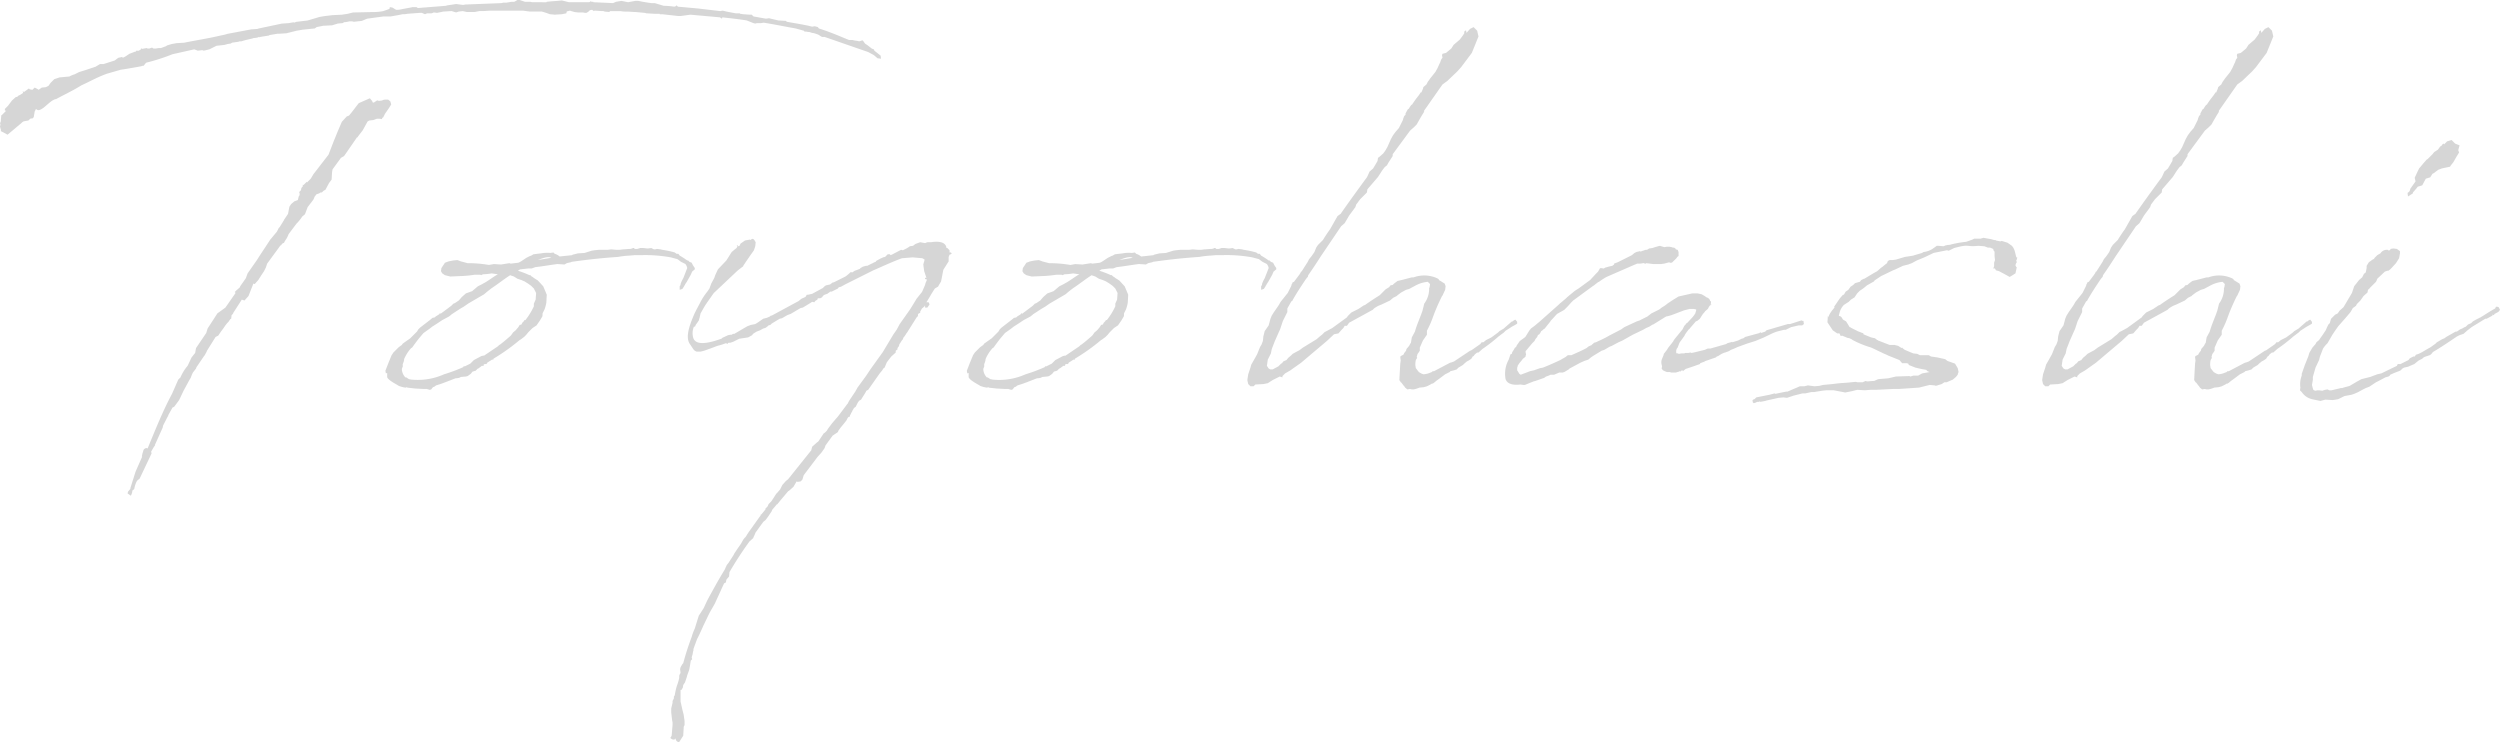 <svg xmlns="http://www.w3.org/2000/svg" width="346.092" height="102.708" viewBox="0 0 346.092 102.708">
  <path id="txt_toyohashi_01" d="M108.8-49.231l-1.046-.062-.8-.185-.492-.123-.431.062-1.723-.308-.246-.246h-.308l-.862-.062-.431-.062-.062-.062h-.554l-.985-.185-.308-.062-.492-.123-.369.062-3.138-.369L93.846-51.2l-.185-.185-.123.123-.185.062a11.949,11.949,0,0,0-1.477-.123l-1.231-.369h-.492l-.431-.062-.738-.123L88.369-52h-.431l-.985.185L86.031-52l-.738.123-.431.185-2.708-.123v-.062h-.308v-.062L81.785-52l-.062.123-.185.062H78.769l-.985-.246L77.169-52l-.862.062-.615.062-.062.062H73.662l-.246-.062h-.738l-.738-.246h-.308l-.431.246h-.369l-.738.123h-.431l-.246.062-4.738.185h-.123c-.185,0-.308.062-.492.062l-.923-.123-.369.062-.862.123-.185.062-3.877.308-.185-.123h-.554l-.308.062-.985.185-.308.062a2.524,2.524,0,0,1-.677.062l-.492-.308-.369-.062-.062.246-.862.308a7.539,7.539,0,0,1-1.169.123h-.246l-2.769.062-.738.185-.8.123-1.292.062-1.046.123-.738.123-1.662.492-1.538.185-.369.123v-.062l-.738.123-.923.062-3.2.677-.185.062-.862.062-3.262.615-.431.123-.862.185c-1.292.308-2.892.554-4.738.923l-1.046.062-.677.123-.615.185-.185.123-.677.246h-.308l-.369.062h-.369l-.185-.123-.369.123h-.246l-.123-.062-.677.123v-.062h-.123v.123l-.308.185h-.369v.123h-.123l-.8.308-.554.369-.369.185-.062-.123-.554.123-.492.369-1.538.492h-.492l-.615.369-1.292.431-.985.308-.615.308a3.765,3.765,0,0,0-.738.308l-1.354.123-.738.246-.492.492-.308.431-.369.185L5.785-40l-.431.308-.185-.123L4.8-40l-.308.308-.369-.062L4-39.877l-.677.492-.185-.123.062.246-.369.246-.369.185-.062.123H2.215l-.554.492-.554.738-.431.431v.246H.862l-.615.615H.185l-.062.615v.246c-.123.185-.123.369-.062.431L0-34.585l.123.431v.185l.923.492,1.908-1.6.123-.123.185-.123.677-.123.246-.246.369-.062.123-.185.123-.738.185-.369a.45.45,0,0,0,.554.123c.677-.246,1.415-1.292,2.154-1.477h.062c1.231-.677,2.338-1.169,3.508-1.908,1.231-.554,2.154-1.108,3.508-1.6l1.908-.554.8-.123,1.415-.246.677-.123.123-.062h.185l.246-.308.123-.123a27.629,27.629,0,0,0,3.631-1.169l3.015-.677.492.185.554-.062h.123l.123.062.308-.062.492-.123.985-.492,1.108-.123.431-.123.431-.062.185-.123.862-.123.185-.062h.246l.185-.062.431-.123.8-.185h.123v-.062l.554-.062.246-.062a.215.215,0,0,1,.123-.062v.062l.185-.062,1.169-.185.062-.062,1.108-.185h.185l1.046-.062,1.477-.369L41.846-48h-.062l1.785-.185.185-.123.062-.062.923-.185,1.231-.062.8-.246.677-.062.185-.123a3.089,3.089,0,0,0,.738-.123h.369l.246.062,1.108-.123.738-.308,2.277-.308h.985l1.046-.185.615-.123a2.524,2.524,0,0,0,.677-.062l1.662-.123H58.4l.431.185.308-.123h.615l.308-.123.431.062.615-.123.246-.062c.369,0,.8-.062,1.169-.062l.615.185.369-.123.554-.062.554.123h1.108l.615-.123h.492l1.046-.062h4.554l.431.062.492.062h1.662l.615.185.492.185.677.062.985-.062.615-.123.062-.246H78.4l.492-.123.615.185L80-50.4h.677l.369.062h.123l.123-.062.185-.123.185-.185.308-.062.246.185.062-.062c.431,0,.862.062,1.292.062l.123.062.677.062.062-.123h1.354c.185,0,.431.062.677.062h.246c.431,0,.862.062,1.292.062l1.292.123.185.062H89.6l1.046.062h.677v.062h.369l2.215.246h.308l1.354-.185,4.123.369.062.062.185.123.062-.185c1.108.123,2.277.246,3.385.431l.923.369.246.062.246-.062h.554l.369-.062c1.538.246,3.015.554,4.431.8l1.108.308.123.123h.185l.369.062H112c.123,0,.185.062.308.062l.062.062h.123a3.981,3.981,0,0,1,.8.246l.492.308h.369l6.031,2.092.8.431.492.431.492.062-.062-.431-.862-.677a.33.33,0,0,0-.185-.246.226.226,0,0,1-.185-.062l-.554-.431-.369-.246-.308-.431h-.123l-.369.123-.246-.062-.431-.062-.246-.062h-.492c-1.354-.554-2.769-1.169-4.185-1.6l-.123-.185-.431-.123-.369.062c-.677-.185-1.415-.308-2.092-.431l-1.415-.246ZM28.246-2.831l.062-.062.308-.554v-.062l1.231-1.969.369-.185.369-.554.369-.492.246-.369.246-.308.185-.185.246-.369L32-8l.062-.492.246-.246h-.062l1.231-1.908.369.123.554-.615.677-1.723.185.062.492-.554.431-.677.369-.554.246-.492.185-.554,1.846-2.523h.062l.185-.246.246-.123.123-.246.246-.369.185-.369.062-.185,1.108-1.477.185-.185.308-.369.308-.431.369-.308.369-.985.8-1.046.185-.431.246-.308.369-.123.185-.123h.185l.246-.246.246-.123.492-.923.369-.492.062-1.046.062-.369,1.169-1.6.431-.246,1.785-2.585h.062l.123-.185.615-.8.677-1.231.246-.123.554-.062.492-.185h.369l.308.062.062-.185.123-.062.246-.492.554-.8.308-.492-.123-.431-.308-.246h-.431l-.308.062-.062.062-.554.062v-.062h-.185l-.369.246-.185.062-.123-.246-.308-.369-1.538.677-1.046,1.354-.308.369L48-36l-.677.738-.554,1.292-.554,1.354-.738,1.908L43.385-28l-.369.615-.492.492v.062l-.062-.123-.431.431h-.185l.123.123-.246.308-.062.308-.246.246.062.185v.246l-.123.185-.123.492-.492.185-.431.369-.246.369-.185.985-.492.738-.062.062v.062l-.615.985-.123.123-.246.492-.923,1.108L36-16.8l-.431.677-1.292,1.846-.246.677-.738,1.046-.123.246-.431.369-.246.246.123.123L31.2-9.538l-1.108.8-.554.862-.8,1.231-.185.615L27.138-3.938l-.123.677-.492.615-.554,1.169a6.243,6.243,0,0,0-.985,1.6l-.308.308L23.815,2.4c-1.292,2.4-2.338,5.046-3.385,7.569-.123-.123-.369-.062-.554.185l-.185.615v.062l-.062.246h.062l-.923,2.092-.738,2.338h.062l-.369.431-.062.246.431.308.062-.062.123-.308.062-.369c.062,0,.185-.123.246-.185a3.912,3.912,0,0,1,.369-1.108l.123-.123.246-.185,1.662-3.508-.062-.246.431-.738.123-.062-.062-.062,1.108-2.462.062-.308c.246-.431.431-.862.677-1.292h.062l-.062-.062.615-1.108.246-.123.677-.923.615-1.292.8-1.477L26.4.185l.185-.492.123-.246.431-.554.062-.185Zm47.385-7.385.062-1.108-.308-.738-.185-.431-.738-.8-.492-.308-.246-.185-.123-.062-.185-.185h-.123a14.709,14.709,0,0,0-1.6-.615L72-14.831l1.108-.123H73.6l.492-.185c1.108-.123,2.092-.308,3.077-.431l.985.062.308-.185.554-.123.123-.062c1.785-.246,3.692-.492,6.4-.677a12.686,12.686,0,0,1,1.6-.185l.738-.062H88.8a19.777,19.777,0,0,1,4.062.308l.923.246.492.369.615.308.185.308c0,.123.062.185.062.246l-.431,1.108-.123.308a4.64,4.64,0,0,0-.369.8v.123l-.123.185V-12l.369-.123.246-.369c0-.062.062-.123.123-.185v-.062l.246-.369.554-.985.185-.431.369-.308v-.185l-.246-.369-.185-.369-.308-.123-.185-.185h-.123a10.022,10.022,0,0,0-1.046-.677l-.185-.246h-.246l-.246-.185a13.079,13.079,0,0,0-1.723-.369l-.246-.062-.492-.062-.246.062h-.185l-.369-.185-.431.062H89.6l-.554-.062h-.431l-.369.123h-.369l-.123-.123h-.123l-.123.062-.246.062c-.369,0-.738.062-1.046.062a3.509,3.509,0,0,1-.8.062h-.062l-.738-.062-.492.062H82.892l-.615.062-.369.062-.985.308L80-17.046l-.738.185L79.2-16.8l-1.723.185a1.849,1.849,0,0,0-.677-.369l-.185-.185-.431.062a4.561,4.561,0,0,0-1.292.062l-.554.062-.492.062-.308.185-.185.062-.492.246-.554.369a2.494,2.494,0,0,1-.554.308l-1.046.123-.185-.062-1.169.185-.985-.062-.677.123a16.867,16.867,0,0,0-2.954-.246l-.923-.246-.492-.185-.615.062-.615.123-.492.185-.492.738-.062.431.185.308.369.246.738.185,1.415-.062h.062a16.727,16.727,0,0,0,1.908-.185h.738l.185.062.062-.062.185-.062a8.409,8.409,0,0,0,1.169-.123l.862.123c-.554.308-1.108.738-1.723,1.108l-.554.308-.492.246-.8.677-.862.308-.554.492-.431.492-.554.369-.185.062-.308.308L60.985-8.677,60.923-8.8l-.123.185-.492.308-.123.123-.308.062-.369.308L58.154-6.769l-.246.246-.185.308-.923.923-1.046.738-.123.185-.431.308-.738.738-.246.369-.431,1.046L53.354-.8l.062.369L53.6-.492V.062c.062.431,1.354,1.046,1.6,1.231a4.049,4.049,0,0,0,.923.246c.062,0,.185-.062.246-.062v.062l1.108.123,1.169.062h.431l.431.123.185-.062.246-.308.185-.062.246-.185c.862-.246,1.723-.615,2.708-.985H63.2l.369-.062.246-.123L64.492,0l.246-.062.431-.308.246-.308L65.846-.8l.308-.308h.062l.492-.369h.246v-.185c.062,0,.062,0,.123-.062h.246l.123-.123v-.062l.677-.431h.185v-.123a27.277,27.277,0,0,0,3.631-2.585l.123-.062.492-.369.308-.308.246-.308.615-.615.554-.369.431-.615.369-.615c.062-.185,0-.369.062-.492l.246-.492A5.127,5.127,0,0,0,75.631-10.215Zm-2.892,2.4h-.123l-.123.185-.185.185-.123.246-.246.062-.185.308-.369.431-.369.308-.123.185-.185.246c-.492.431-.985.862-1.477,1.231l-.123.062-.185.185L67.015-2.892h-.123l-.246.062L65.6-2.277l-.492.492-.738.369h-.185l-.062.123a23.055,23.055,0,0,1-2.646.985,8.9,8.9,0,0,1-4.492.738c-.123,0-.246-.062-.369-.062L56.246.123h-.123a1.715,1.715,0,0,1-.492-1.169l.062-.185.062-.123v-.369l.123-.308.062-.246V-2.4a5.387,5.387,0,0,1,.985-1.538c.062,0,.062-.062.123-.062l.308-.431.554-.738.677-.8.062-.062.862-.615.308-.246.677-.431.738-.492.923-.492.308-.246.062-.062,1.231-.8.431-.246.615-.431,2.215-1.292.431-.369L68-12.185c1.108-.738,1.846-1.354,2.646-1.846a.215.215,0,0,0,.123.062l.369.123.492.308.554.185.431.185.492.308.431.308.369.369.308.615v.062l-.062.862-.246.554v.369A9.389,9.389,0,0,1,72.738-7.815Zm1.723-8.308c.615-.246,1.415-.554,1.846-.308Zm37.415,4.8h-.185l-.185.308-.554.246-.308.246-.062.062-3.754,2.031h-.123l-.123.123-.431.185L105.662-8l-.8.554-.308.185-.615.123-.492.185-1.785,1.046h-.185l-.185.123h-.185l-.308.062-.8.369-.123.123-.554.185c-2.277.738-3.2.431-3.385-.431a2.343,2.343,0,0,1,.123-1.415h.062l.123-.062.062-.185.308-.431.123-.185.123-.431.123-.554.492-.862c.369-.615.8-1.169,1.169-1.723l.185-.246,3.262-3.077.308-.246.492-.369v-.062l.492-.738.554-.8.431-.615.185-.554.062-.615h-.062a.191.191,0,0,0-.062-.123c0-.062-.062-.123-.123-.185-.123-.123-.185-.123-.308-.062l-.185.123-.062-.062-.677.123-.615.431-.123.246v.062l-.246.062v-.123h-.185l.123.123-.123.246-.246.185-.431.369-.738,1.169-1.169,1.231-.369.8-.123.369-.431.8-.246.677-.246.369a8.735,8.735,0,0,0-1.046,1.6c-.308.615-.677,1.231-.923,1.846-.738,1.723-.923,2.831-.677,3.508,0,.062.062.123.062.185L96-3.754l.185.185.246.123h.554l.492-.123.862-.308.985-.369a8.549,8.549,0,0,0,1.169-.369h.123l-.062.062.185.062v-.123l.123-.062h.246l.369-.123.862-.431,1.231-.185.554-.308.123-.185.492-.308.492-.185.431-.246.246-.062.123-.062.246-.185.123-.123.246-.062.185-.185L107.938-8l.308-.062.738-.431.492-.185,1.354-.8.308-.062,1.108-.677.185-.123.308.062.123-.185.308-.185v-.123l.123-.062h.246l.246-.123.185-.246.185-.123.369-.123.431-.308h.185l.862-.431.062-.123.123-.062.246-.062.554-.308,3.938-1.969c1.292-.554,2.585-1.169,3.938-1.662l1.477-.123,1.354.123.308.185-.062.246-.123.431.123.923.308.923h-.185v.185h.185l.062.123-.185.431-.062.246-.369.862-.062.123-.738.923-.862,1.415-1.477,2.092-.431.8-.431.615-1.477,2.462-1.723,2.4-.615.923-1.169,1.6-.308.554-.862,1.292-.185.369-.062.062L116,5.538l-.431.492-.369.431-.554.738-.185.308-.246.246-.185.123-.738,1.108-.246.185-.615.554-.123.492-3.2,4-.308.246-.492.554-.308.615-.369.431-.185.185-.308.492-.369.554-.369.369-.123.308-.308.308V18.4l-.554.677-.123.062v.123l-.062.062-1.538,2.154-.246.369-.185.308c-.062.062-.062.123-.123.123l-.246.308-.308.554-.554.8-.369.554-.123.246-.677,1.046-.246.308-.308.677c-.8,1.292-1.538,2.646-2.277,4l-.185.369-.431.923-.431.677-.246.369-.554,1.785a6.561,6.561,0,0,0-.431,1.169,35.681,35.681,0,0,0-1.169,3.631l-.123.123-.246.431-.062.246.062.554a.06.06,0,0,1-.062.062l-.123.308v.308a6.724,6.724,0,0,1-.308,1.046,8.733,8.733,0,0,0-.308,1.354l-.123.185v.246l-.185.369v.246l-.185.8v.492l.123,1.108.062.308v.369l-.123,1.477-.185.308.062.062.185.123.308.062.123-.185.185.369.185.123h.185l.554-.862.062-1.046v-.185l.123-.246v-.554l-.123-.862-.185-.738-.246-1.108v-1.6h.123l.185-.308.062-.369.246-.369.246-.738.062-.246.246-.677.062-.246.185-1.108.185-.185-.062-.246.062-.246.062-.185.062-.369L96,37.908v-.185l.062-.185.431-1.169.308-.615.615-1.354.8-1.662.738-1.292,1.292-2.831h.062l.185-.123.062-.369.369-.431.062-.615a50.321,50.321,0,0,1,2.769-4.246l.492-.431.308-.677v-.062l1.108-1.538.308-.246.369-.492.492-.738.062-.185.677-.8v.062l.554-.677.985-1.169.123-.062.615-.554.431-.738.123.062.431-.062.246-.246.185-.615,1.908-2.523.554-.615.431-.615.123-.369.985-1.354L116,7.692l.062-.185.308-.431.308-.369.492-.615.185-.369.123-.123.185-.062V5.415l.246-.492.062-.062V4.8l.246-.431.246-.185.308-.615c.062-.062.123-.123.123-.185L119.2,3.2l.615-.985.123-.246.246-.123,1.6-2.277.308-.369.246-.369.123-.062.308-.738.615-.8L124-3.323v-.246l.246-.185v-.185l.185-.246.062-.185v-.062l.431-.677h.062l.062-.246a3.736,3.736,0,0,0,.431-.615l.062-.062,1.354-2.154.185-.185v-.185c0-.062.062-.123.123-.185l.185-.062v-.185l.246-.431.308-.246.123-.185v.308h.308l.308-.431-.123-.308h-.308l.308-.492.431-.738.431-.677.431-.246.431-.738.308-1.6.738-1.169v-.615l.123-.308.185-.062.123-.123-.123-.123h-.185v-.308l-.308-.308h-.123v-.062c-.123-.738-.985-.923-2.154-.738h-.492l-.308.123-.677-.123-.185.062-.492.185-.308.246-.431.062-.369.246-.615.308-.246-.062-1.169.615a1.04,1.04,0,0,1-.308.123l-.062-.123h-.308l-.369.369-.308.062-.062.062-.185.062-.677.369-.062.123c-.246.062-.492.246-.554.246l-.615.308h-.185l-.431.123-.308.185-.123.123-.492.185-.185.062-.369.246-.185-.062-.492.431-.246.185-1.6.8-.246.062-.123.123-.185.123-.554.123-.185.123-.246.246-1.477.8Zm44.246,1.108.062-1.108-.308-.738-.185-.431-.738-.8-.492-.308-.246-.185-.123-.062-.185-.185h-.123a14.709,14.709,0,0,0-1.6-.615l.308-.185,1.108-.123h.492l.492-.185c1.108-.123,2.092-.308,3.077-.431l.985.062.308-.185.554-.123.123-.062c1.785-.246,3.692-.492,6.4-.677a12.686,12.686,0,0,1,1.6-.185l.738-.062h.923a19.777,19.777,0,0,1,4.062.308l.923.246.492.369.615.308.185.308c0,.123.062.185.062.246l-.431,1.108-.123.308a4.641,4.641,0,0,0-.369.8v.123l-.123.185V-12l.369-.123.246-.369c0-.062.062-.123.123-.185v-.062l.246-.369.554-.985.185-.431.369-.308v-.185l-.246-.369-.185-.369-.308-.123-.185-.185h-.123a10.021,10.021,0,0,0-1.046-.677l-.185-.246h-.246l-.246-.185a13.079,13.079,0,0,0-1.723-.369l-.246-.062-.492-.062-.246.062h-.185l-.369-.185-.431.062h-.123l-.554-.062h-.431l-.369.123h-.369l-.123-.123h-.123l-.123.062-.246.062c-.369,0-.738.062-1.046.062a3.509,3.509,0,0,1-.8.062h-.062l-.738-.062-.492.062h-1.231l-.615.062-.369.062-.985.308-.923.062-.738.185-.062.062-1.723.185a1.849,1.849,0,0,0-.677-.369l-.185-.185-.431.062a4.561,4.561,0,0,0-1.292.062l-.554.062-.492.062-.308.185-.185.062-.492.246-.554.369a2.494,2.494,0,0,1-.554.308l-1.046.123-.185-.062-1.169.185-.985-.062-.677.123a16.867,16.867,0,0,0-2.954-.246l-.923-.246-.492-.185-.615.062-.615.123-.492.185-.492.738-.062.431.185.308.369.246.738.185,1.415-.062h.062a16.728,16.728,0,0,0,1.908-.185h.738l.185.062.062-.062.185-.062a8.409,8.409,0,0,0,1.169-.123l.862.123c-.554.308-1.108.738-1.723,1.108l-.554.308-.492.246-.8.677-.862.308-.554.492-.431.492-.554.369-.185.062-.308.308-1.477,1.108-.062-.123-.123.185-.492.308-.123.123-.308.062L140-7.815l-1.354,1.046-.246.246-.185.308-.923.923-1.046.738-.123.185-.431.308-.738.738-.246.369-.431,1.046L133.846-.8l.062.369.185-.062V.062c.062.431,1.354,1.046,1.6,1.231a4.049,4.049,0,0,0,.923.246c.062,0,.185-.062.246-.062v.062l1.108.123,1.169.062h.431l.431.123.185-.062.246-.308.185-.062.246-.185c.862-.246,1.723-.615,2.708-.985h.123l.369-.062.246-.123L144.985,0l.246-.062.431-.308.246-.308.431-.123.308-.308h.062l.492-.369h.246v-.185c.062,0,.062,0,.123-.062h.246l.123-.123v-.062l.677-.431h.185v-.123a27.277,27.277,0,0,0,3.631-2.585l.123-.062.492-.369.308-.308.246-.308.615-.615.554-.369.431-.615.369-.615c.062-.185,0-.369.062-.492l.246-.492A5.127,5.127,0,0,0,156.123-10.215Zm-2.892,2.4h-.123l-.123.185-.185.185-.123.246-.246.062-.185.308-.369.431-.369.308-.123.185-.185.246c-.492.431-.985.862-1.477,1.231l-.123.062-.185.185-1.908,1.292h-.123l-.246.062-1.046.554-.492.492-.738.369h-.185l-.062.123a23.056,23.056,0,0,1-2.646.985,8.9,8.9,0,0,1-4.492.738c-.123,0-.246-.062-.369-.062l-.369-.246h-.123a1.715,1.715,0,0,1-.492-1.169l.062-.185.062-.123v-.369l.123-.308.062-.246V-2.4a5.387,5.387,0,0,1,.985-1.538c.062,0,.062-.062.123-.062l.308-.431.554-.738.677-.8.062-.062L140-6.646l.308-.246.677-.431.738-.492.923-.492.308-.246.062-.062,1.231-.8.431-.246.615-.431,2.215-1.292.431-.369.554-.431c1.108-.738,1.846-1.354,2.646-1.846a.215.215,0,0,0,.123.062l.369.123.492.308.554.185.431.185.492.308.431.308.369.369.308.615v.062l-.062.862-.246.554v.369A9.389,9.389,0,0,1,153.231-7.815Zm1.723-8.308c.615-.246,1.415-.554,1.846-.308ZM196.985-4.985l.554-.8v-.554a13.677,13.677,0,0,0,.862-1.969,28.156,28.156,0,0,1,1.231-2.831l.062-.062.369-.8.062-.492L200-12.862l-.492-.308-.308-.185c0-.123-.123-.185-.246-.246a4.3,4.3,0,0,0-3.262-.123h-.246l-1.415.369-.554.123-.492.369-.185.185-.308.062-.185.246-.492.308-.8.8c-.677.431-1.354.862-2.031,1.354l-.185.062-.738.492-.985.492-.492.492-.123.185-2.031,1.477-.8.431-.246.123-.369.369-.246.185-.492.431L180.369-4l-.492.369-.246.123-.677.369-.246.246-.369.308-.246.308-.431.185-.185.246-.123.062-.369.369-.8.431h-.308l-.246-.123-.246-.369.123-.862.431-.862.123-.615.431-1.108.738-1.662.369-1.108.615-1.231v-.492l.554-.985.123-.062.062-.123c.554-.985,1.169-1.908,1.785-2.831l.185-.246.123-.123.062-.246c.615-.862,1.169-1.723,1.723-2.585l2.831-4.185.492-.431.615-1.046.862-1.169.123-.369.554-.738.923-.923.062-.431,1.477-1.723.554-.862.369-.492.308-.246.246-.431.554-.862v-.246l2.4-3.262.554-.492.369-.369.308-.554.431-.738.308-.492-.062-.062,2.585-3.692.677-.492,1.354-1.292.554-.615,1.477-1.969.923-2.277-.185-.8L204-48.369l-.492.246-.492.554-.062-.369-.246.185v.246l-.246.369-.369.492-.862.738-.308.492-.738.615-.492.123-.062.185.062.369-.185.246-.123.369-.123.246-.246.554-.308.554-.738.923-.123.185-.185.246-.185.369-.431.369-.062.246-.185.431v.062l-.062.062.062-.123-.123.062-.246.369L196-38.4l-.431.615-.062.123-.123.062-.185.246-.185.308h-.062l-.062.062-.308.554v.185l-.185.185-.123.308-.062.246-.554,1.108-.431.492-.369.492-.308.554-.492,1.108-.246.431-.308.431-.554.492-.185.123-.062.431-.246.431-.369.615-.492.431-.246.554-.123.246-.185.246c-1.169,1.6-2.338,3.2-3.446,4.8l-.431.308-1.046,1.846c-.369.492-.677.985-.985,1.477l-.677.677-.246.369-.246.615-.431.615-.308.369-.185.369-.862,1.354h-.062l-.123.246-.123.185-.738.985-.185.062-.062.185-.062.062-.062.246-.492.985-.985,1.231-.246.431-.246.369-.431.615-.308.492L175.877-8l-.246.923-.554.8-.185.738-.062.615-.185.492-.185.308L174.4-4l-.369.923-.308.554-.492.862-.123.431-.308.923-.123.8.123.554.308.308h.431l.246-.246,1.108-.062.615-.123.677-.431L177.169,0l.369.123V-.062l.369-.369.431-.246.308-.185,1.477-1.046,1.6-1.354,1.969-1.662.985-.923.615-.123.431-.492.246-.246.185-.308h.308l.308-.431,3.262-1.785.185-.185a3.906,3.906,0,0,1,.738-.431l.308-.123,1.169-.554.431-.369.492-.246.123-.123.492-.369.677-.369.431-.123.923-.492a4.4,4.4,0,0,1,1.662-.492l.308.308-.062.431-.062.123a3.449,3.449,0,0,1-.677,2.154l-.246.985c-.308.923-.8,1.969-1.046,2.892l-.431.8-.123.738-.123.185-.123.246-.369.431-.062.246-.246.308-.123.246-.369.185-.062.123.062.492-.062.431-.062,1.108L193.723.492l.246.369V.8l.369.492a.06.06,0,0,1,.062.062l.123.185.308.246.369-.062a1.2,1.2,0,0,0,.492.062,3.566,3.566,0,0,0,.8-.246l.615-.062.431-.123.492-.246.185-.123h.123l.185-.123.369-.308.185-.123.985-.738.615-.308.123-.123.492-.123.369-.123.246-.246.615-.369.185-.185.369-.308.246-.123.369-.246.185-.308L204-2.831l.185-.246.308-.246h.185l.554-.492a23.152,23.152,0,0,0,2.215-1.723l.738-.554.246-.246.862-.554.554-.308.185-.123v-.246l-.246-.308-.246.123-.123.123a.226.226,0,0,0-.185.062l-.985.862-.062.062-.615.369-.185.185-.923.677-.738.369-.369.308h-.246l-.185.246-1.231.862c-.062,0-.123.062-.185.062l-2.215,1.477-.308.123-.246.062L198.523-.738h-.185l-.123.123-.492.185a2.617,2.617,0,0,1-.677.123l-.308-.123-.308-.185-.246-.308L196-1.169l-.062-.369A3,3,0,0,1,196-2.277l.185-.308-.062-.123.123-.431.062-.062.246-.369V-4Zm34.462.369L230.954-4l-.185.308-.431.554-.062.246-.185.431a1.243,1.243,0,0,0-.062.8l.062.246-.062.308.185.246.246.123.308.123h.431l.123.062H232l.431-.123.062-.062.123.062.123-.123.185-.062.062.123.062-.062.308-.246.923-.308,1.046-.369.062-.123.492-.185.062.062v-.123l1.6-.554.123-.123.185-.062.492-.308.431-.185h.062l.492-.185.308-.185.615-.246.246-.123,1.354-.492,1.169-.369,1.046-.431,1.415-.677.492-.185.985-.246h.246l.738-.369,1.046-.246h.492l.246-.185-.062-.431h-.123a.226.226,0,0,0-.185-.062l-1.538.492h-.308l-2.954.862-.185.185-.554.185-.185-.123v.123l-2.031.554-.246.185-.246.062-.492.246-.8.246V-4.8l-.677.185-.185.123-2.154.615h-.369L236-3.692l-.492.123c-.554.123-.923.246-1.354.308l-.123-.062-.308.062h-.431l-.123.062h-.431l-.308.062c-.062,0-.123-.062-.185-.062-.246-.062-.185.062-.185-.123a.839.839,0,0,1,.123-.615L232.246-4l.185-.492a1.542,1.542,0,0,1,.246-.431l.492-.677.123-.246.123-.185.369-.492.123-.062v-.062l.123-.123.738-.862.185-.062L235.323-8l.431-.677a1.632,1.632,0,0,0,.308-.369l.369-.308.123-.246.123-.185.123-.123.062.062.062-.123H236.8l.062-.185V-10.4l-.123-.062v-.062a.689.689,0,0,0-.492-.431L236-11.138l-.431-.246-.554-.123h-.738l-1.908.431-.8.492-.738.492-.308.246-.492.308-.308.246-1.108.554-.554.431-1.108.554-.369.123-1.723.8-.431.308-1.662.862-.431.246-.492.246-.923.431-.246.062-.185.185-.123.062v.062l-.431.185-.308.246c-.677.369-1.415.677-2.092.985h-.492l-.308.246-.431.246L216-2.277c-.8.369-1.6.738-2.4,1.046l-.308.062h-.062l-.862.308-.554.123-1.292.492-.185-.123-.185-.308-.123-.185v-.369l.062-.123v-.123l.246-.369.308-.369.185-.246.246-.185.123-.123v-.123l.062-.123-.062-.369v-.123l.615-.738.308-.369.308-.308.123-.246.246-.308.123-.308h.123l.185-.246.123-.246.185-.123.123-.123.185-.123.738-.923.123-.185.123-.123.554-.615.185-.185.554-.308.431-.246.431-.431.554-.615.246-.246,2.769-2.031.123-.062.062-.062.554-.431c0,.062,0,.062.062,0a10.023,10.023,0,0,1,1.046-.677l.985-.431,1.415-.615.985-.431.862-.369h.431l.431-.062h.123v.062h.246v-.062l.985.123h1.108l.431-.062.677-.185a.357.357,0,0,0,.431,0c.431-.431.615-.554.677-.738l.185-.123v-.554l-.123-.308L232-17.6l-.062-.123-.185-.123h-.246v-.062h-.123l-.246-.062h-.369l-.369.062-.615-.185-.246.062-.431.123-.369.123-.431.062-.308.185h-.185l-.554.185-.123.062-.123-.062-.492.123-.246.123-.369.308-1.969.985-.492.185v.123l-.246.185-.308.062-.246.062-.431.123-.185.123-.431-.062-.123.062-.246.431-.308.308-.738.8-.062.062-1.6,1.169-.492.308-1.046.862-.185.185-.8.677h-.062v.062l-2.769,2.462-.738.615-.492.369-.246.308-.492.8-.123.123-.677.492-.431.615L209.846-4v-.062L209.723-4l-.123.246-.246.369-.062.246-.185.062-.246.738a4.015,4.015,0,0,0-.431,2.708c.246.677,1.046.862,2.031.738h.062l.369.062h.185l.185-.062.123-.062.923-.369.246-.062,1.231-.431L214.031,0a2.572,2.572,0,0,0,.615-.246h.492l.738-.308h.554V-.615h.123l.615-.369.123-.123,1.477-.8.554-.246.554-.185.369-.308.369-.246,1.108-.677.369-.123.738-.431.308-.123.923-.492.554-.246,1.415-.8,1.415-.677.431-.246.431-.185L228.8-7.2h.062l1.785-1.108.308-.062.431-.123,1.785-.677.738-.185h.554l.308.062.062.062-.185.615-.062-.062v.123l-.246.308-.738.8-.185.123-.062.123-.185.185-.246.492-1.108,1.354-.123.185-.062.123ZM279.2-16.185l.062-.308h-.123c-.123-.431-.185-.8-.308-1.108l-.123-.246-.185-.246-.615-.431-.8-.246-.185.062-.615-.123-.062-.062h-.185l-.431-.123-1.046-.185-.431.123h-.862l-.246.123-.492.185-.369.123a14.477,14.477,0,0,0-2.092.369,1.2,1.2,0,0,1-.431.062l-.308.062-.308.123-.677-.062h-.246l-.431.308a2.876,2.876,0,0,1-1.415.554l-.185.123-1.046.308-.185.062-.369.062-.8.123-1.231.369-.431.062H261.6l-.246.123-.123.308-.246.185-.369.308-.185.123-.554.492-.554.308-1.231.738h-.062l-.369.185-.185.246h-.062l-.615.185-.246.246-.369.246-.308.431-.369.246-.246.431h-.123l-.431.492-.8,1.169.062.062c-.123.246-.369.431-.492.677a2.08,2.08,0,0,0-.369.738l-.062-.246-.062.923.738,1.108.615.431h.308l.185.369.185-.062.738.308.308.062.369.185v.062h.062A13.34,13.34,0,0,0,259.077-4l.062.062h.062l1.538.738.431.185.246.123,1.538.615.369.431h.615l.246.062.062.185.923.369.8.185.677.123.185.185.308.123-1.046.185-.554.308h-.677L264.492,0l-.185-.062L262.462,0l-1.046.246L260,.369l-.554.246c-.369,0-.677.062-.985.062l-.185-.062L257.846.8h-.738l-.185-.062-1.292.123-.923.062-1.046.123-1.292.123-.492.123-.677.062-.923-.123-.492.123h-.615l-1.723.738h-.185l-.615.123-.862.185-.123-.062-.677.185-1.846.369-.246.246h-.062l-.123.062-.123.123.062.062-.062.062h.062v.123l.123.123.246-.062.246-.123h.246l.062-.062.123.062.677-.123.185-.062,1.662-.369.677-.062.492.062.923-.308,1.231-.308h.369l.862-.185h.369l1.108-.185.615-.062h.985l1.6.308.923-.185.738-.185,1.046.062.8-.062h.738l2.462-.123h.8l2.708-.185,1.477-.369.677.062.185.062.8-.246L269.169.8h.308l.862-.369.431-.369.246-.308.062-.246.062-.123-.123-.554-.369-.615L269.6-2.154l-.308-.246-1.108-.246-.862-.123-.308-.185h-1.231l-.369-.185-.554-.062-1.169-.492-.246-.185L263.323-4l-.062.062-.492-.308-.492-.123H261.6L260-4.985l-.062-.062h-.062l-.308-.246-.554-.123-1.046-.431v-.123l-.8-.308c-.308-.185-.677-.308-1.046-.554h-.062l-.185-.308-.308-.492-.431-.246-.185-.308c-.308-.369-.492.062-.308-.554a2.4,2.4,0,0,1,.615-1.169l.677-.431.308-.308.492-.308.369-.554.369-.369.369-.246.246-.185.369-.308.985-.554.062-.123.923-.615,1.662-.8.308-.123,1.046-.492.738-.185.492-.185.677-.369,1.046-.431,1.292-.615,1.846-.369.246.062.738-.369c2.277-.615,1.477-.123,3.385-.308l.8.062.492.185h.308l.431.185.062.246.123.123v.615l.062.554-.123.369v.492l-.123.308h.246l.123.246.431.123.923.492.554.308.308-.185.492-.308.185-.862h-.062l-.123-.246.062-.246.123-.185L279.138-16v-.123Zm27.815,11.2.554-.8v-.554a13.678,13.678,0,0,0,.862-1.969,28.162,28.162,0,0,1,1.231-2.831l.062-.062.369-.8.062-.492-.123-.369-.492-.308-.308-.185c0-.123-.123-.185-.246-.246a4.3,4.3,0,0,0-3.262-.123h-.246l-1.415.369-.554.123-.492.369-.185.185-.308.062-.185.246-.492.308-.8.8c-.677.431-1.354.862-2.031,1.354l-.185.062-.738.492-.985.492-.492.492-.123.185-2.031,1.477-.8.431-.246.123-.369.369L292.8-5.6l-.492.431L290.4-4l-.492.369-.246.123-.677.369-.246.246-.369.308-.246.308-.431.185-.185.246-.123.062-.369.369-.8.431h-.308l-.246-.123-.246-.369.123-.862.431-.862.123-.615.431-1.108.738-1.662.369-1.108.615-1.231v-.492l.554-.985.123-.062.062-.123c.554-.985,1.169-1.908,1.785-2.831l.185-.246.123-.123.062-.246c.615-.862,1.169-1.723,1.723-2.585l2.831-4.185.492-.431.615-1.046.862-1.169.123-.369.554-.738.923-.923.062-.431,1.477-1.723.554-.862.369-.492.308-.246.246-.431.554-.862v-.246l2.4-3.262.554-.492.369-.369.308-.554.431-.738.308-.492-.062-.062,2.585-3.692.677-.492,1.354-1.292.554-.615,1.477-1.969.923-2.277-.185-.8-.492-.492-.492.246-.492.554-.062-.369-.246.185v.246l-.246.369-.369.492-.862.738-.308.492-.738.615-.492.123-.062.185.062.369-.185.246-.123.369-.123.246-.246.554-.308.554-.738.923-.123.185-.185.246-.185.369-.431.369-.062.246-.185.431v.062l-.062.062.062-.123-.123.062-.246.369-.431.554-.431.615-.062.123-.123.062-.185.246-.185.308h-.062l-.062.062-.308.554v.185l-.185.185-.123.308-.062.246-.554,1.108-.431.492-.369.492-.308.554-.492,1.108-.246.431-.308.431-.554.492-.185.123-.062.431-.246.431-.369.615-.492.431-.246.554-.123.246-.185.246c-1.169,1.6-2.338,3.2-3.446,4.8l-.431.308-1.046,1.846c-.369.492-.677.985-.985,1.477l-.677.677-.246.369-.246.615-.431.615-.308.369-.185.369-.862,1.354h-.062l-.123.246-.123.185-.738.985-.185.062-.062.185-.062.062-.062.246-.492.985-.985,1.231-.246.431-.246.369-.431.615-.308.492L285.908-8l-.246.923-.554.8-.185.738-.062.615-.185.492-.185.308L284.431-4l-.369.923-.308.554-.492.862-.123.431-.308.923-.123.8.123.554.308.308h.431l.246-.246,1.108-.062.615-.123.677-.431L287.2,0l.369.123V-.062l.369-.369.431-.246.308-.185,1.477-1.046,1.6-1.354,1.969-1.662.985-.923.615-.123.431-.492L296-6.708l.185-.308h.308l.308-.431,3.262-1.785.185-.185a3.907,3.907,0,0,1,.738-.431l.308-.123,1.169-.554.431-.369.492-.246.123-.123.492-.369.677-.369.431-.123.923-.492a4.4,4.4,0,0,1,1.662-.492L308-12.8l-.062.431-.062.123a3.449,3.449,0,0,1-.677,2.154l-.246.985c-.308.923-.8,1.969-1.046,2.892l-.431.8-.123.738-.123.185-.123.246-.369.431-.062.246-.246.308-.123.246-.369.185-.062.123.062.492-.062.431-.062,1.108L303.754.492,304,.862V.8l.369.492a.06.06,0,0,1,.062.062l.123.185.308.246.369-.062a1.2,1.2,0,0,0,.492.062,3.566,3.566,0,0,0,.8-.246l.615-.062.431-.123.492-.246.185-.123h.123l.185-.123.369-.308.185-.123.985-.738.615-.308.123-.123.492-.123.369-.123.246-.246.615-.369.185-.185.369-.308.246-.123.369-.246.185-.308.123-.062.185-.246.308-.246h.185l.554-.492a23.15,23.15,0,0,0,2.215-1.723l.738-.554.246-.246.862-.554.554-.308.185-.123v-.246l-.246-.308-.246.123-.123.123a.226.226,0,0,0-.185.062l-.985.862-.062.062-.615.369-.185.185-.923.677-.738.369-.369.308h-.246l-.185.246-1.231.862c-.062,0-.123.062-.185.062l-2.215,1.477-.308.123-.246.062L308.554-.738h-.185l-.123.123-.492.185a2.617,2.617,0,0,1-.677.123l-.308-.123-.308-.185-.246-.308-.185-.246-.062-.369a3,3,0,0,1,.062-.738l.185-.308-.062-.123.123-.431.062-.062.246-.369V-4Zm28.308,2.523.123-.123.185-.123.738-.246.185-.123.246-.308c1.046-.615,2.154-1.354,3.323-2.154l.369-.185.554-.185L341.6-6.4l.554-.431L344.062-8h.185l.8-.431v-.123h.062l.123.062.123-.185.369-.185.185-.123.185-.246-.185-.369-.185-.062h-.185l-.123.246c-.677.369-1.231.738-1.723,1.046l-.308.185-.615.308-.431.246-.246.246-.431.185-.308.308c-.062,0-.062.062-.185.062l-.308.185-.308.123-.431.308h-.185l-1.292.738-.246.185-.308.123-.738.431-.185.185-.677.492-.554.308-.615.369-.492.246-.369.123-.185.246h-.185l-.492.246-.123.185-.062.062-1.108.554h-.369l-.123.246L329.662-.431l-.554.123-.985.369-1.231.308-.554.308-.738.431-.308.185c-.369.123-.738.185-1.046.308h-.185l-1.292.308h-.308l-.246-.123-.369.062-.369.123-.431-.062h-.185l-.369.062-.246-.123c0-.062-.062-.123-.185-.677l.123-.738V.062l.369-1.292.492-1.046.123-.492.431-1.108a4.35,4.35,0,0,1,.615-.738l.677-1.169.369-.554.431-.615L324.615-8l.738-.862.123-.185.246-.431.431-.308.123-.246.492-.492.431-.615.554-.492.062-.369c.062-.062.185-.123.246-.246l.862-.862.062-.123.123-.308,1.046-.985.369-.123h.123l.246-.185.185-.185.615-.677.431-.677.123-.677v-.308l-.431-.308-.492-.062-.369.062-.062.123-.185.123c-.062-.062-.123-.123-.185-.123a1.056,1.056,0,0,0-.985.492l-.431.246-.431.431v.123h-.123l-.185.123-.431.308-.308.492v.308l-.123.615-.246.185-.246.492-.431.369-.677.862-.308.923L324.431-9.6l-.554.492-.246.369-.369.185L322.708-8l-.185.615-.185.185-.185.369-.185.431-.492.738c-.185.246-.308.431-.431.615l-.369.308-.123.246L320.123-4l-.431.738-.123.431L319.077-1.6l-.431,1.231v.246a3.228,3.228,0,0,0-.185,1.662l-.062.369.246.246a2.391,2.391,0,0,0,1.415.985l1.169.246.677-.185,1.046.062.738-.123.862-.431.985-.185.369-.123.554-.246.677-.369.369-.185L328,1.415,328.923.8l.369-.185.923-.492L330.646,0l.185-.123.062-.123.554-.246.8-.308.185-.123.062-.123.308-.185.554-.123.862-.369.615-.492Zm5.108-28.554-.123-.308.185-.677-.615-.246-.492-.492-.615.185-.431.431v-.123l-.308.123h.123l-.246.246h-.062l-.369.492-.492.308-.246.308-.677.677-.123.062-.431.492-.615.738-.185.369-.431.923.123.492-.738,1.046c0,.185-.123.308-.123.369l-.246.185.062.492.677-.431v-.123l.431-.492.246-.308.615-.185.492-.923.615-.185.308-.492.246-.123.062-.062.492-.369.492-.185.554-.123.615-.123v-.062l.185-.246.246-.308.492-.862Z" transform="translate(0 52.123)" fill="#333" opacity="0.2"/>
</svg>
